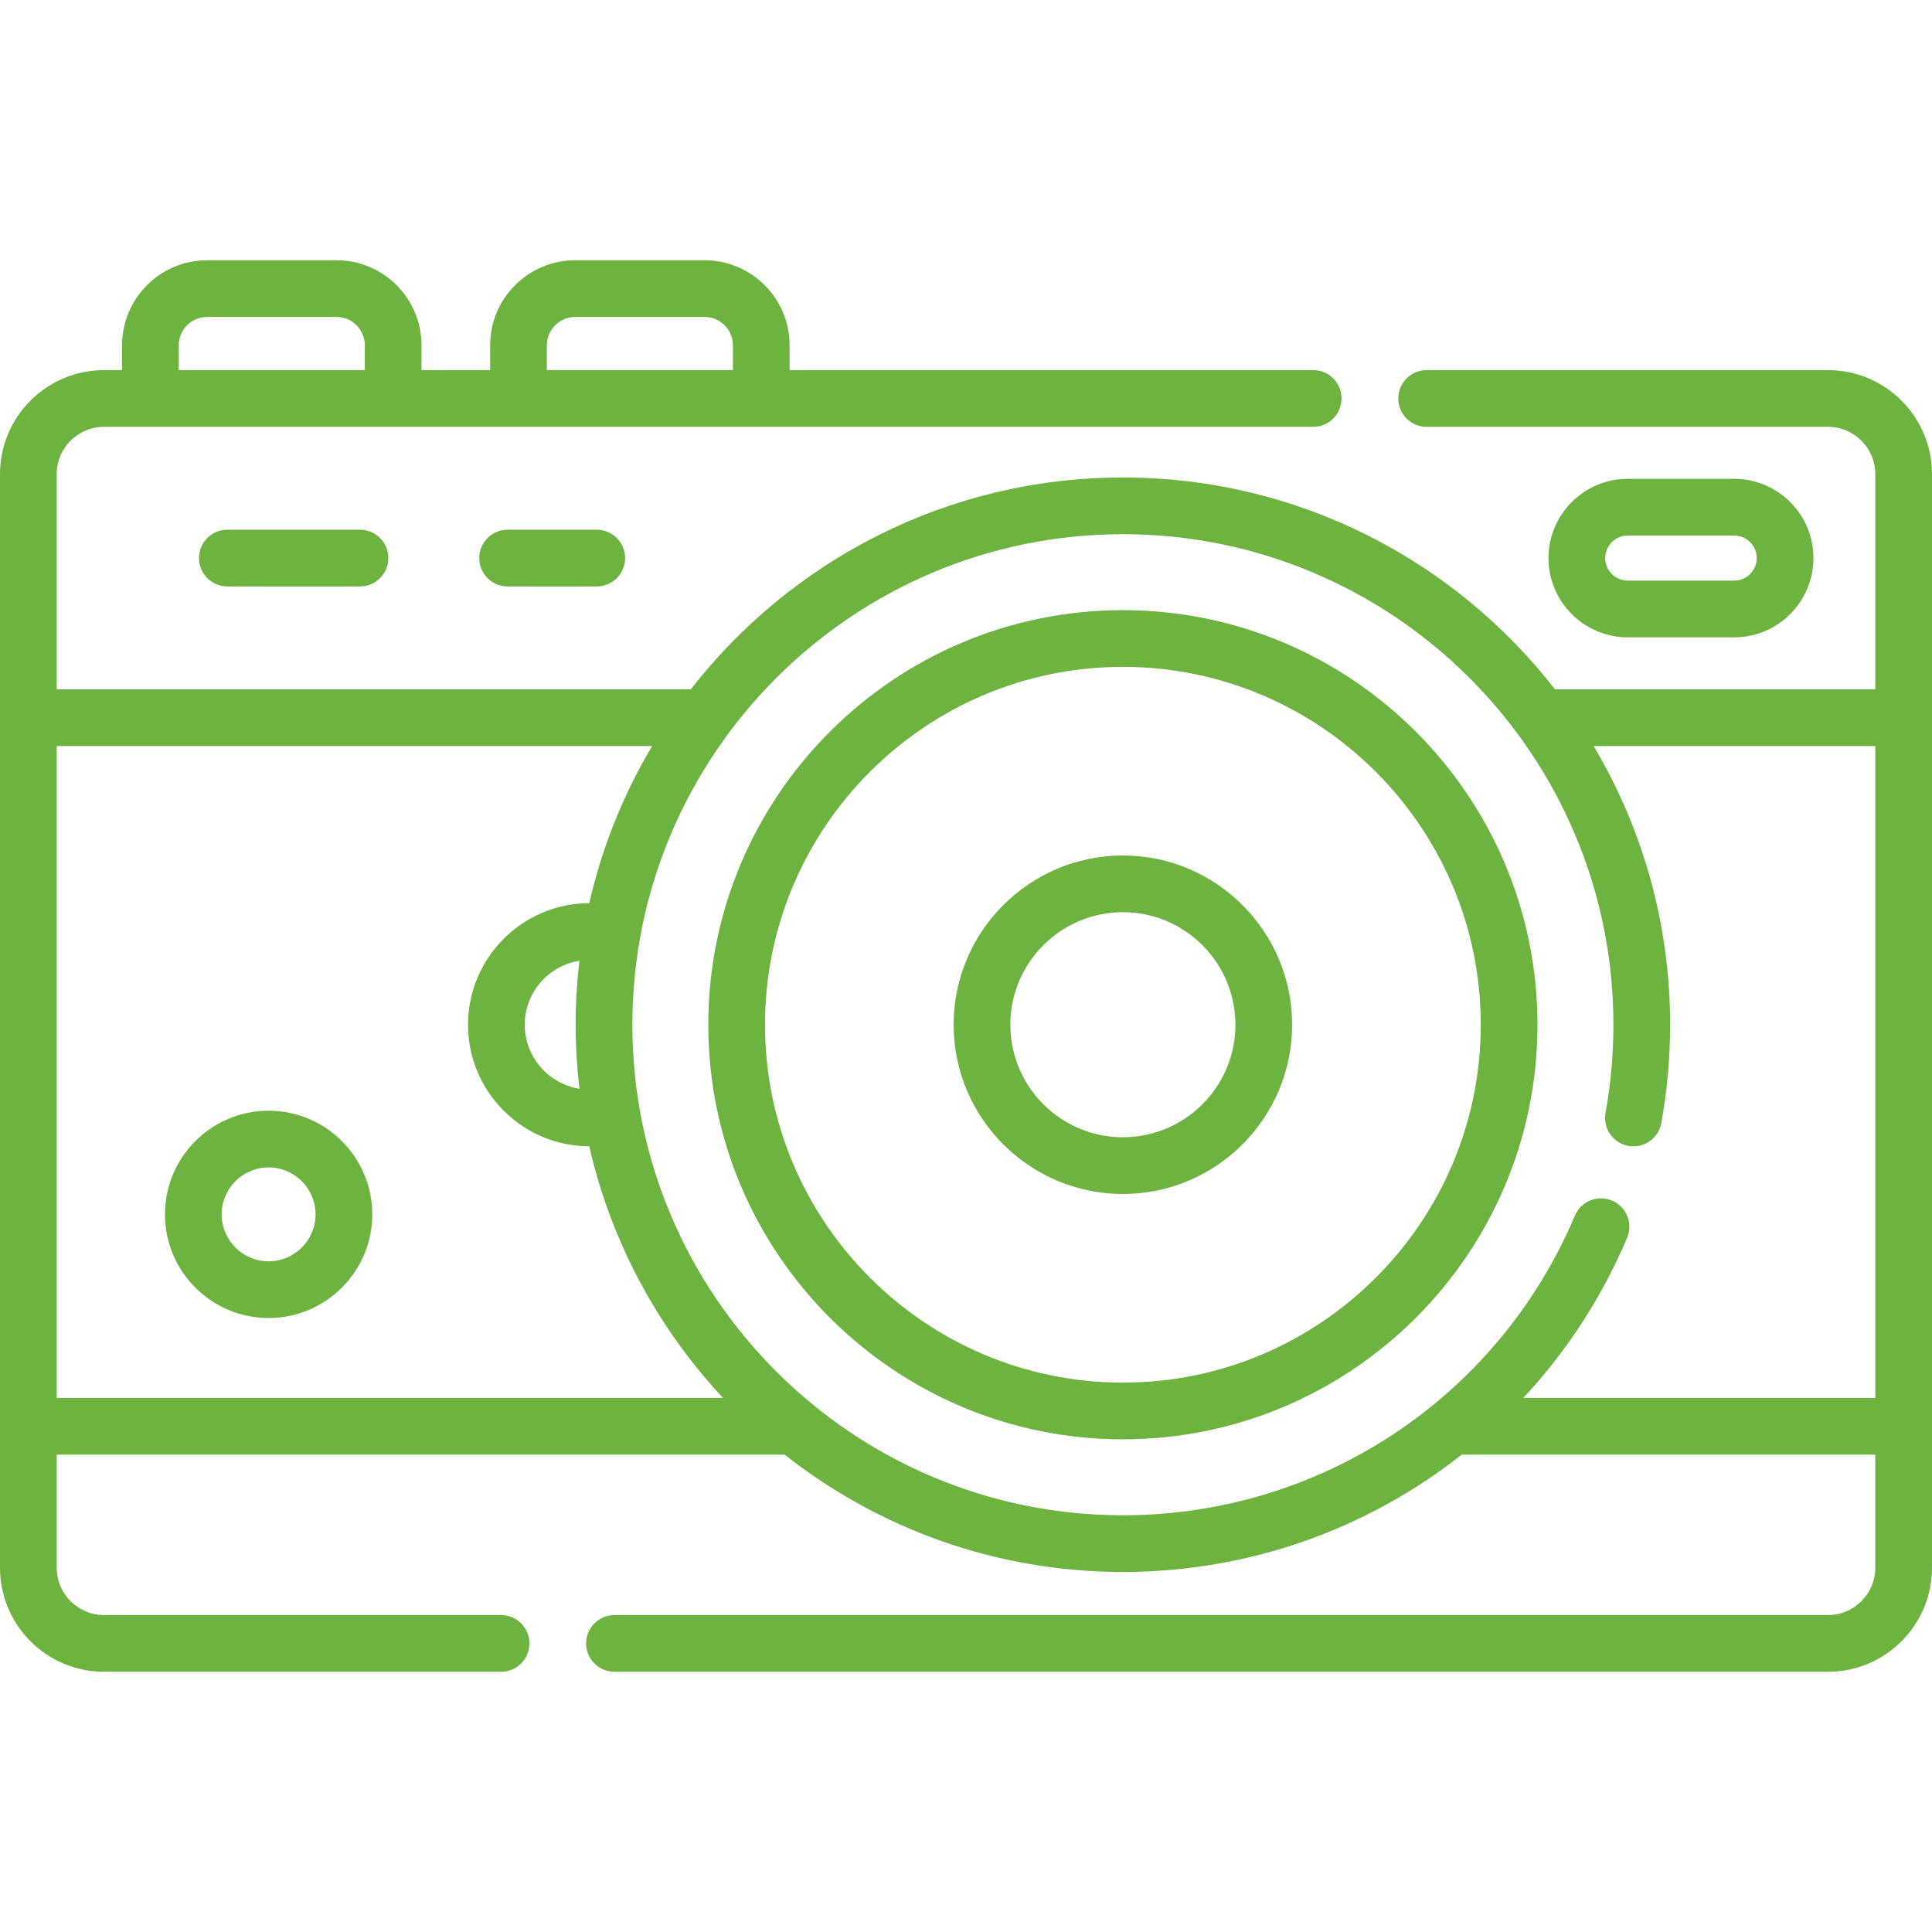 <?xml version="1.0" encoding="UTF-8"?> <svg xmlns="http://www.w3.org/2000/svg" height="512" viewBox="0 0 512 512" width="512"><g fill="#6db33f"><path d="m484.446 98.086h-106.38c-4.15 0-7.515 3.364-7.515 7.515s3.365 7.515 7.515 7.515h106.38c6.906 0 12.524 5.618 12.524 12.524v57.042h-84.88c-26.557-34.138-68.012-56.142-114.513-56.142s-87.956 22.004-114.513 56.142h-168.035v-57.042c0-6.906 5.618-12.524 12.524-12.524h320.453c4.15 0 7.515-3.364 7.515-7.515s-3.365-7.515-7.515-7.515h-138.748v-6.578c0-12.43-10.113-22.544-22.544-22.544h-34.278c-12.431 0-22.544 10.114-22.544 22.544v6.578h-18.182v-6.578c0-12.43-10.113-22.544-22.544-22.544h-34.279c-12.431 0-22.544 10.114-22.544 22.544v6.578h-4.79c-15.192 0-27.553 12.361-27.553 27.554v289.842c0 15.193 12.361 27.554 27.554 27.554h105.236c4.15 0 7.515-3.364 7.515-7.515s-3.365-7.515-7.515-7.515h-105.236c-6.906 0-12.524-5.618-12.524-12.524v-29.988h192.912c24.688 19.466 55.829 31.095 89.635 31.095 33.356 0 64.757-11.351 89.805-31.095h109.588v29.988c0 6.906-5.618 12.524-12.524 12.524h-321.598c-4.15 0-7.515 3.364-7.515 7.515s3.364 7.515 7.515 7.515h321.598c15.193 0 27.554-12.361 27.554-27.554v-289.842c0-15.193-12.361-27.554-27.554-27.554zm-339.525-6.578c0-4.144 3.371-7.515 7.515-7.515h34.278c4.144 0 7.515 3.371 7.515 7.515v6.578h-49.308zm-97.548 0c0-4.144 3.371-7.515 7.515-7.515h34.279c4.144 0 7.515 3.371 7.515 7.515v6.578h-49.309zm-32.344 106.203h157.785c-7.579 12.755-13.262 26.761-16.649 41.632-17.727.049-32.134 14.483-32.134 32.221 0 17.737 14.407 32.171 32.133 32.22 5.783 25.394 18.252 48.269 35.447 66.68h-176.582zm138.52 90.812c-8.197-1.304-14.488-8.401-14.488-16.958 0-8.558 6.292-15.655 14.488-16.959-.651 5.565-.997 11.222-.997 16.959 0 5.736.346 11.393.997 16.958zm14.033-16.958c0-71.679 58.316-129.995 129.995-129.995 71.68 0 129.995 58.316 129.995 129.995 0 7.851-.704 15.713-2.093 23.367-.741 4.083 1.969 7.994 6.052 8.736 4.076.735 7.994-1.969 8.735-6.053 1.549-8.537 2.335-17.301 2.335-26.05 0-26.954-7.4-52.208-20.262-73.853h74.631v172.754h-93.275c11.365-12.204 20.752-26.479 27.507-42.448 1.616-3.823-.172-8.232-3.994-9.848-3.823-1.616-8.231.172-9.849 3.993-20.401 48.233-67.418 79.398-119.783 79.398-71.679-.001-129.994-58.317-129.994-129.996z"></path><path d="m297.577 161.694c-60.583 0-109.871 49.288-109.871 109.871s49.288 109.871 109.871 109.871 109.871-49.288 109.871-109.871c0-60.584-49.288-109.871-109.871-109.871zm0 204.712c-52.296 0-94.841-42.546-94.841-94.841s42.546-94.842 94.841-94.842 94.841 42.546 94.841 94.842-42.545 94.841-94.841 94.841z"></path><path d="m297.577 226.711c-24.731 0-44.852 20.121-44.852 44.853s20.121 44.852 44.852 44.852c24.732 0 44.853-20.12 44.853-44.852s-20.121-44.853-44.853-44.853zm0 74.677c-16.444 0-29.823-13.379-29.823-29.823 0-16.445 13.379-29.824 29.823-29.824 16.445 0 29.823 13.379 29.823 29.824 0 16.444-13.379 29.823-29.823 29.823z"></path><path d="m71.185 294.352c-15.146 0-27.469 12.322-27.469 27.469 0 15.146 12.322 27.468 27.469 27.468 15.146 0 27.468-12.322 27.468-27.468.001-15.147-12.322-27.469-27.468-27.469zm0 39.907c-6.859 0-12.439-5.58-12.439-12.438 0-6.859 5.58-12.439 12.439-12.439s12.439 5.58 12.439 12.439c0 6.858-5.58 12.438-12.439 12.438z"></path><path d="m459.577 168.902c11.582 0 21.004-9.423 21.004-21.004s-9.422-21.004-21.004-21.004h-28.207c-11.582 0-21.004 9.423-21.004 21.004s9.422 21.004 21.004 21.004zm-34.182-21.004c0-3.294 2.68-5.974 5.975-5.974h28.207c3.295 0 5.975 2.68 5.975 5.974 0 3.295-2.68 5.975-5.975 5.975h-28.207c-3.295 0-5.975-2.68-5.975-5.975z"></path><path d="m60.249 140.383c-4.15 0-7.515 3.364-7.515 7.515s3.364 7.515 7.515 7.515h35.15c4.15 0 7.515-3.364 7.515-7.515s-3.365-7.515-7.515-7.515z"></path><path d="m134.518 140.383c-4.15 0-7.515 3.364-7.515 7.515s3.364 7.515 7.515 7.515h23.628c4.15 0 7.515-3.364 7.515-7.515s-3.365-7.515-7.515-7.515z"></path></g></svg> 